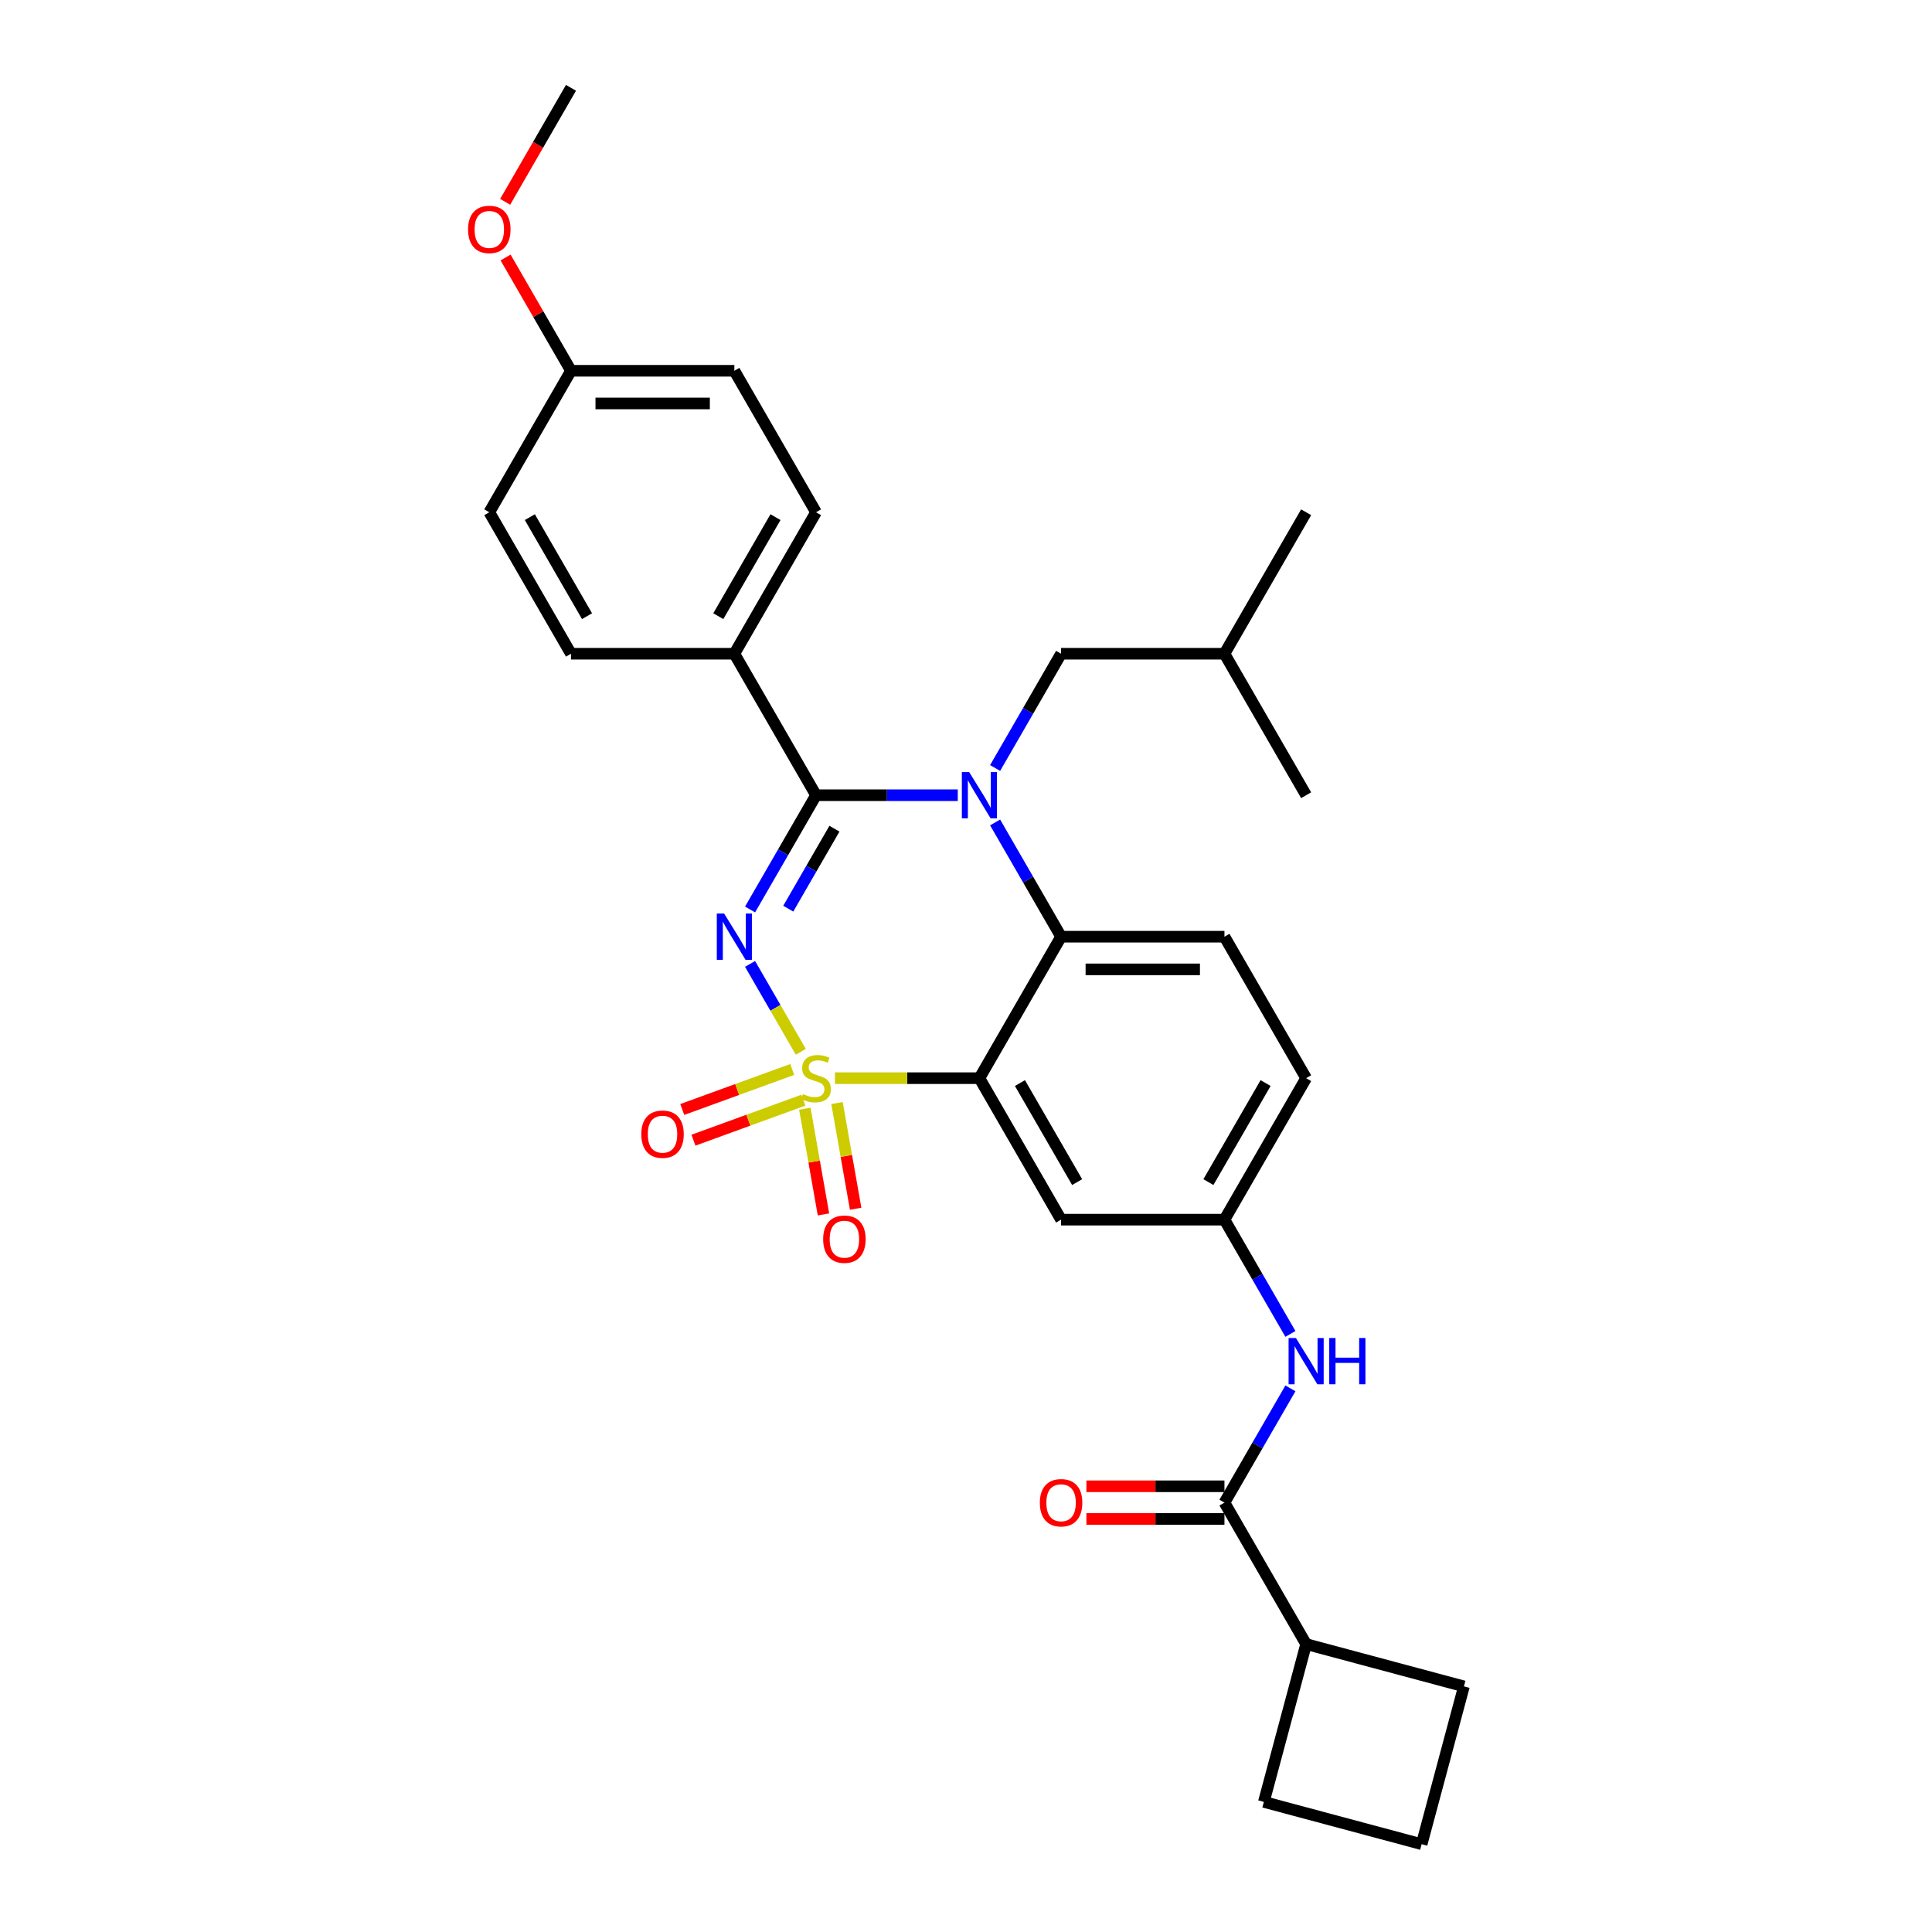 <?xml version='1.0' encoding='iso-8859-1'?>
<svg version='1.1' baseProfile='full'
              xmlns='http://www.w3.org/2000/svg'
                      xmlns:rdkit='http://www.rdkit.org/xml'
                      xmlns:xlink='http://www.w3.org/1999/xlink'
                  xml:space='preserve'
width='1000px' height='1000px' viewBox='0 0 1000 1000'>
<!-- END OF HEADER -->
<rect style='opacity:1.0;fill:#FFFFFF;stroke:none' width='1000' height='1000' x='0' y='0'> </rect>
<path class='bond-0' d='M 676.054,850.983 L 757.731,872.868' style='fill:none;fill-rule:evenodd;stroke:#000000;stroke-width:6px;stroke-linecap:butt;stroke-linejoin:miter;stroke-opacity:1' />
<path class='bond-1' d='M 676.054,850.983 L 654.169,932.66' style='fill:none;fill-rule:evenodd;stroke:#000000;stroke-width:6px;stroke-linecap:butt;stroke-linejoin:miter;stroke-opacity:1' />
<path class='bond-2' d='M 676.054,850.983 L 633.775,777.753' style='fill:none;fill-rule:evenodd;stroke:#000000;stroke-width:6px;stroke-linecap:butt;stroke-linejoin:miter;stroke-opacity:1' />
<path class='bond-3' d='M 667.921,718.611 L 650.848,748.182' style='fill:none;fill-rule:evenodd;stroke:#0000FF;stroke-width:6px;stroke-linecap:butt;stroke-linejoin:miter;stroke-opacity:1' />
<path class='bond-3' d='M 650.848,748.182 L 633.775,777.753' style='fill:none;fill-rule:evenodd;stroke:#000000;stroke-width:6px;stroke-linecap:butt;stroke-linejoin:miter;stroke-opacity:1' />
<path class='bond-4' d='M 667.921,690.436 L 650.848,660.864' style='fill:none;fill-rule:evenodd;stroke:#0000FF;stroke-width:6px;stroke-linecap:butt;stroke-linejoin:miter;stroke-opacity:1' />
<path class='bond-4' d='M 650.848,660.864 L 633.775,631.293' style='fill:none;fill-rule:evenodd;stroke:#000000;stroke-width:6px;stroke-linecap:butt;stroke-linejoin:miter;stroke-opacity:1' />
<path class='bond-5' d='M 633.775,769.297 L 598.049,769.297' style='fill:none;fill-rule:evenodd;stroke:#000000;stroke-width:6px;stroke-linecap:butt;stroke-linejoin:miter;stroke-opacity:1' />
<path class='bond-5' d='M 598.049,769.297 L 562.323,769.297' style='fill:none;fill-rule:evenodd;stroke:#FF0000;stroke-width:6px;stroke-linecap:butt;stroke-linejoin:miter;stroke-opacity:1' />
<path class='bond-5' d='M 633.775,786.209 L 598.049,786.209' style='fill:none;fill-rule:evenodd;stroke:#000000;stroke-width:6px;stroke-linecap:butt;stroke-linejoin:miter;stroke-opacity:1' />
<path class='bond-5' d='M 598.049,786.209 L 562.323,786.209' style='fill:none;fill-rule:evenodd;stroke:#FF0000;stroke-width:6px;stroke-linecap:butt;stroke-linejoin:miter;stroke-opacity:1' />
<path class='bond-6' d='M 735.846,954.545 L 654.169,932.66' style='fill:none;fill-rule:evenodd;stroke:#000000;stroke-width:6px;stroke-linecap:butt;stroke-linejoin:miter;stroke-opacity:1' />
<path class='bond-7' d='M 735.846,954.545 L 757.731,872.868' style='fill:none;fill-rule:evenodd;stroke:#000000;stroke-width:6px;stroke-linecap:butt;stroke-linejoin:miter;stroke-opacity:1' />
<path class='bond-8' d='M 676.054,558.063 L 633.775,631.293' style='fill:none;fill-rule:evenodd;stroke:#000000;stroke-width:6px;stroke-linecap:butt;stroke-linejoin:miter;stroke-opacity:1' />
<path class='bond-8' d='M 655.066,560.592 L 625.471,611.853' style='fill:none;fill-rule:evenodd;stroke:#000000;stroke-width:6px;stroke-linecap:butt;stroke-linejoin:miter;stroke-opacity:1' />
<path class='bond-9' d='M 676.054,558.063 L 633.775,484.834' style='fill:none;fill-rule:evenodd;stroke:#000000;stroke-width:6px;stroke-linecap:butt;stroke-linejoin:miter;stroke-opacity:1' />
<path class='bond-10' d='M 633.775,631.293 L 549.216,631.293' style='fill:none;fill-rule:evenodd;stroke:#000000;stroke-width:6px;stroke-linecap:butt;stroke-linejoin:miter;stroke-opacity:1' />
<path class='bond-11' d='M 549.216,631.293 L 506.937,558.063' style='fill:none;fill-rule:evenodd;stroke:#000000;stroke-width:6px;stroke-linecap:butt;stroke-linejoin:miter;stroke-opacity:1' />
<path class='bond-11' d='M 557.52,611.853 L 527.925,560.592' style='fill:none;fill-rule:evenodd;stroke:#000000;stroke-width:6px;stroke-linecap:butt;stroke-linejoin:miter;stroke-opacity:1' />
<path class='bond-12' d='M 506.937,558.063 L 549.216,484.834' style='fill:none;fill-rule:evenodd;stroke:#000000;stroke-width:6px;stroke-linecap:butt;stroke-linejoin:miter;stroke-opacity:1' />
<path class='bond-13' d='M 506.937,558.063 L 469.554,558.063' style='fill:none;fill-rule:evenodd;stroke:#000000;stroke-width:6px;stroke-linecap:butt;stroke-linejoin:miter;stroke-opacity:1' />
<path class='bond-13' d='M 469.554,558.063 L 432.17,558.063' style='fill:none;fill-rule:evenodd;stroke:#CCCC00;stroke-width:6px;stroke-linecap:butt;stroke-linejoin:miter;stroke-opacity:1' />
<path class='bond-14' d='M 549.216,484.834 L 633.775,484.834' style='fill:none;fill-rule:evenodd;stroke:#000000;stroke-width:6px;stroke-linecap:butt;stroke-linejoin:miter;stroke-opacity:1' />
<path class='bond-14' d='M 561.9,501.745 L 621.091,501.745' style='fill:none;fill-rule:evenodd;stroke:#000000;stroke-width:6px;stroke-linecap:butt;stroke-linejoin:miter;stroke-opacity:1' />
<path class='bond-15' d='M 549.216,484.834 L 532.143,455.262' style='fill:none;fill-rule:evenodd;stroke:#000000;stroke-width:6px;stroke-linecap:butt;stroke-linejoin:miter;stroke-opacity:1' />
<path class='bond-15' d='M 532.143,455.262 L 515.07,425.691' style='fill:none;fill-rule:evenodd;stroke:#0000FF;stroke-width:6px;stroke-linecap:butt;stroke-linejoin:miter;stroke-opacity:1' />
<path class='bond-16' d='M 515.07,397.516 L 532.143,367.945' style='fill:none;fill-rule:evenodd;stroke:#0000FF;stroke-width:6px;stroke-linecap:butt;stroke-linejoin:miter;stroke-opacity:1' />
<path class='bond-16' d='M 532.143,367.945 L 549.216,338.374' style='fill:none;fill-rule:evenodd;stroke:#000000;stroke-width:6px;stroke-linecap:butt;stroke-linejoin:miter;stroke-opacity:1' />
<path class='bond-17' d='M 495.741,411.604 L 459.06,411.604' style='fill:none;fill-rule:evenodd;stroke:#0000FF;stroke-width:6px;stroke-linecap:butt;stroke-linejoin:miter;stroke-opacity:1' />
<path class='bond-17' d='M 459.06,411.604 L 422.378,411.604' style='fill:none;fill-rule:evenodd;stroke:#000000;stroke-width:6px;stroke-linecap:butt;stroke-linejoin:miter;stroke-opacity:1' />
<path class='bond-18' d='M 442.881,625.646 L 438.057,598.288' style='fill:none;fill-rule:evenodd;stroke:#FF0000;stroke-width:6px;stroke-linecap:butt;stroke-linejoin:miter;stroke-opacity:1' />
<path class='bond-18' d='M 438.057,598.288 L 433.233,570.93' style='fill:none;fill-rule:evenodd;stroke:#CCCC00;stroke-width:6px;stroke-linecap:butt;stroke-linejoin:miter;stroke-opacity:1' />
<path class='bond-18' d='M 426.227,628.583 L 421.403,601.225' style='fill:none;fill-rule:evenodd;stroke:#FF0000;stroke-width:6px;stroke-linecap:butt;stroke-linejoin:miter;stroke-opacity:1' />
<path class='bond-18' d='M 421.403,601.225 L 416.579,573.867' style='fill:none;fill-rule:evenodd;stroke:#CCCC00;stroke-width:6px;stroke-linecap:butt;stroke-linejoin:miter;stroke-opacity:1' />
<path class='bond-19' d='M 358.918,590.16 L 387.373,579.803' style='fill:none;fill-rule:evenodd;stroke:#FF0000;stroke-width:6px;stroke-linecap:butt;stroke-linejoin:miter;stroke-opacity:1' />
<path class='bond-19' d='M 387.373,579.803 L 415.827,569.446' style='fill:none;fill-rule:evenodd;stroke:#CCCC00;stroke-width:6px;stroke-linecap:butt;stroke-linejoin:miter;stroke-opacity:1' />
<path class='bond-19' d='M 353.134,574.268 L 381.589,563.911' style='fill:none;fill-rule:evenodd;stroke:#FF0000;stroke-width:6px;stroke-linecap:butt;stroke-linejoin:miter;stroke-opacity:1' />
<path class='bond-19' d='M 381.589,563.911 L 410.043,553.555' style='fill:none;fill-rule:evenodd;stroke:#CCCC00;stroke-width:6px;stroke-linecap:butt;stroke-linejoin:miter;stroke-opacity:1' />
<path class='bond-20' d='M 422.378,411.604 L 405.305,441.175' style='fill:none;fill-rule:evenodd;stroke:#000000;stroke-width:6px;stroke-linecap:butt;stroke-linejoin:miter;stroke-opacity:1' />
<path class='bond-20' d='M 405.305,441.175 L 388.233,470.746' style='fill:none;fill-rule:evenodd;stroke:#0000FF;stroke-width:6px;stroke-linecap:butt;stroke-linejoin:miter;stroke-opacity:1' />
<path class='bond-20' d='M 431.902,428.931 L 419.951,449.631' style='fill:none;fill-rule:evenodd;stroke:#000000;stroke-width:6px;stroke-linecap:butt;stroke-linejoin:miter;stroke-opacity:1' />
<path class='bond-20' d='M 419.951,449.631 L 408,470.331' style='fill:none;fill-rule:evenodd;stroke:#0000FF;stroke-width:6px;stroke-linecap:butt;stroke-linejoin:miter;stroke-opacity:1' />
<path class='bond-21' d='M 422.378,411.604 L 380.099,338.374' style='fill:none;fill-rule:evenodd;stroke:#000000;stroke-width:6px;stroke-linecap:butt;stroke-linejoin:miter;stroke-opacity:1' />
<path class='bond-22' d='M 388.233,498.921 L 401.366,521.669' style='fill:none;fill-rule:evenodd;stroke:#0000FF;stroke-width:6px;stroke-linecap:butt;stroke-linejoin:miter;stroke-opacity:1' />
<path class='bond-22' d='M 401.366,521.669 L 414.499,544.416' style='fill:none;fill-rule:evenodd;stroke:#CCCC00;stroke-width:6px;stroke-linecap:butt;stroke-linejoin:miter;stroke-opacity:1' />
<path class='bond-23' d='M 380.099,338.374 L 422.378,265.144' style='fill:none;fill-rule:evenodd;stroke:#000000;stroke-width:6px;stroke-linecap:butt;stroke-linejoin:miter;stroke-opacity:1' />
<path class='bond-23' d='M 371.795,318.934 L 401.391,267.673' style='fill:none;fill-rule:evenodd;stroke:#000000;stroke-width:6px;stroke-linecap:butt;stroke-linejoin:miter;stroke-opacity:1' />
<path class='bond-24' d='M 380.099,338.374 L 295.541,338.374' style='fill:none;fill-rule:evenodd;stroke:#000000;stroke-width:6px;stroke-linecap:butt;stroke-linejoin:miter;stroke-opacity:1' />
<path class='bond-25' d='M 422.378,265.144 L 380.099,191.914' style='fill:none;fill-rule:evenodd;stroke:#000000;stroke-width:6px;stroke-linecap:butt;stroke-linejoin:miter;stroke-opacity:1' />
<path class='bond-26' d='M 549.216,338.374 L 633.775,338.374' style='fill:none;fill-rule:evenodd;stroke:#000000;stroke-width:6px;stroke-linecap:butt;stroke-linejoin:miter;stroke-opacity:1' />
<path class='bond-27' d='M 633.775,338.374 L 676.054,265.144' style='fill:none;fill-rule:evenodd;stroke:#000000;stroke-width:6px;stroke-linecap:butt;stroke-linejoin:miter;stroke-opacity:1' />
<path class='bond-28' d='M 633.775,338.374 L 676.054,411.604' style='fill:none;fill-rule:evenodd;stroke:#000000;stroke-width:6px;stroke-linecap:butt;stroke-linejoin:miter;stroke-opacity:1' />
<path class='bond-29' d='M 295.541,338.374 L 253.261,265.144' style='fill:none;fill-rule:evenodd;stroke:#000000;stroke-width:6px;stroke-linecap:butt;stroke-linejoin:miter;stroke-opacity:1' />
<path class='bond-29' d='M 303.845,318.934 L 274.249,267.673' style='fill:none;fill-rule:evenodd;stroke:#000000;stroke-width:6px;stroke-linecap:butt;stroke-linejoin:miter;stroke-opacity:1' />
<path class='bond-30' d='M 295.541,191.914 L 253.261,265.144' style='fill:none;fill-rule:evenodd;stroke:#000000;stroke-width:6px;stroke-linecap:butt;stroke-linejoin:miter;stroke-opacity:1' />
<path class='bond-31' d='M 295.541,191.914 L 278.614,162.597' style='fill:none;fill-rule:evenodd;stroke:#000000;stroke-width:6px;stroke-linecap:butt;stroke-linejoin:miter;stroke-opacity:1' />
<path class='bond-31' d='M 278.614,162.597 L 261.688,133.279' style='fill:none;fill-rule:evenodd;stroke:#FF0000;stroke-width:6px;stroke-linecap:butt;stroke-linejoin:miter;stroke-opacity:1' />
<path class='bond-32' d='M 295.541,191.914 L 380.099,191.914' style='fill:none;fill-rule:evenodd;stroke:#000000;stroke-width:6px;stroke-linecap:butt;stroke-linejoin:miter;stroke-opacity:1' />
<path class='bond-32' d='M 308.224,208.826 L 367.415,208.826' style='fill:none;fill-rule:evenodd;stroke:#000000;stroke-width:6px;stroke-linecap:butt;stroke-linejoin:miter;stroke-opacity:1' />
<path class='bond-33' d='M 261.473,104.462 L 278.507,74.958' style='fill:none;fill-rule:evenodd;stroke:#FF0000;stroke-width:6px;stroke-linecap:butt;stroke-linejoin:miter;stroke-opacity:1' />
<path class='bond-33' d='M 278.507,74.958 L 295.541,45.455' style='fill:none;fill-rule:evenodd;stroke:#000000;stroke-width:6px;stroke-linecap:butt;stroke-linejoin:miter;stroke-opacity:1' />
<path  class='atom-1' d='M 670.761 692.55
L 678.608 705.233
Q 679.386 706.485, 680.637 708.751
Q 681.889 711.017, 681.956 711.153
L 681.956 692.55
L 685.136 692.55
L 685.136 716.497
L 681.855 716.497
L 673.433 702.629
Q 672.452 701.005, 671.403 699.145
Q 670.389 697.285, 670.084 696.71
L 670.084 716.497
L 666.972 716.497
L 666.972 692.55
L 670.761 692.55
' fill='#0000FF'/>
<path  class='atom-1' d='M 688.011 692.55
L 691.258 692.55
L 691.258 702.73
L 703.502 702.73
L 703.502 692.55
L 706.749 692.55
L 706.749 716.497
L 703.502 716.497
L 703.502 705.436
L 691.258 705.436
L 691.258 716.497
L 688.011 716.497
L 688.011 692.55
' fill='#0000FF'/>
<path  class='atom-3' d='M 538.224 777.821
Q 538.224 772.071, 541.065 768.857
Q 543.906 765.644, 549.216 765.644
Q 554.526 765.644, 557.368 768.857
Q 560.209 772.071, 560.209 777.821
Q 560.209 783.638, 557.334 786.953
Q 554.459 790.234, 549.216 790.234
Q 543.94 790.234, 541.065 786.953
Q 538.224 783.672, 538.224 777.821
M 549.216 787.528
Q 552.869 787.528, 554.831 785.093
Q 556.826 782.624, 556.826 777.821
Q 556.826 773.119, 554.831 770.752
Q 552.869 768.35, 549.216 768.35
Q 545.563 768.35, 543.568 770.718
Q 541.606 773.085, 541.606 777.821
Q 541.606 782.657, 543.568 785.093
Q 545.563 787.528, 549.216 787.528
' fill='#FF0000'/>
<path  class='atom-11' d='M 501.644 399.63
L 509.491 412.314
Q 510.269 413.566, 511.52 415.832
Q 512.771 418.098, 512.839 418.233
L 512.839 399.63
L 516.019 399.63
L 516.019 423.577
L 512.738 423.577
L 504.316 409.71
Q 503.335 408.086, 502.286 406.226
Q 501.272 404.366, 500.967 403.791
L 500.967 423.577
L 497.855 423.577
L 497.855 399.63
L 501.644 399.63
' fill='#0000FF'/>
<path  class='atom-12' d='M 426.069 641.405
Q 426.069 635.655, 428.91 632.442
Q 431.752 629.229, 437.062 629.229
Q 442.372 629.229, 445.213 632.442
Q 448.054 635.655, 448.054 641.405
Q 448.054 647.223, 445.179 650.537
Q 442.304 653.818, 437.062 653.818
Q 431.785 653.818, 428.91 650.537
Q 426.069 647.256, 426.069 641.405
M 437.062 651.112
Q 440.715 651.112, 442.677 648.677
Q 444.672 646.208, 444.672 641.405
Q 444.672 636.704, 442.677 634.336
Q 440.715 631.934, 437.062 631.934
Q 433.409 631.934, 431.413 634.302
Q 429.452 636.67, 429.452 641.405
Q 429.452 646.242, 431.413 648.677
Q 433.409 651.112, 437.062 651.112
' fill='#FF0000'/>
<path  class='atom-13' d='M 331.927 587.052
Q 331.927 581.302, 334.768 578.089
Q 337.609 574.875, 342.919 574.875
Q 348.23 574.875, 351.071 578.089
Q 353.912 581.302, 353.912 587.052
Q 353.912 592.869, 351.037 596.184
Q 348.162 599.465, 342.919 599.465
Q 337.643 599.465, 334.768 596.184
Q 331.927 592.903, 331.927 587.052
M 342.919 596.759
Q 346.572 596.759, 348.534 594.324
Q 350.53 591.855, 350.53 587.052
Q 350.53 582.35, 348.534 579.983
Q 346.572 577.581, 342.919 577.581
Q 339.266 577.581, 337.271 579.949
Q 335.309 582.317, 335.309 587.052
Q 335.309 591.889, 337.271 594.324
Q 339.266 596.759, 342.919 596.759
' fill='#FF0000'/>
<path  class='atom-15' d='M 374.806 472.86
L 382.653 485.544
Q 383.431 486.795, 384.682 489.062
Q 385.934 491.328, 386.001 491.463
L 386.001 472.86
L 389.181 472.86
L 389.181 496.807
L 385.9 496.807
L 377.478 482.939
Q 376.497 481.316, 375.448 479.456
Q 374.434 477.595, 374.129 477.02
L 374.129 496.807
L 371.018 496.807
L 371.018 472.86
L 374.806 472.86
' fill='#0000FF'/>
<path  class='atom-16' d='M 415.614 566.283
Q 415.884 566.384, 417 566.858
Q 418.117 567.331, 419.334 567.635
Q 420.586 567.906, 421.803 567.906
Q 424.07 567.906, 425.389 566.824
Q 426.708 565.708, 426.708 563.78
Q 426.708 562.46, 426.031 561.649
Q 425.389 560.837, 424.374 560.397
Q 423.359 559.958, 421.668 559.45
Q 419.537 558.808, 418.252 558.199
Q 417 557.59, 416.087 556.305
Q 415.208 555.019, 415.208 552.855
Q 415.208 549.844, 417.237 547.984
Q 419.3 546.124, 423.359 546.124
Q 426.133 546.124, 429.278 547.443
L 428.5 550.047
Q 425.625 548.863, 423.461 548.863
Q 421.127 548.863, 419.842 549.844
Q 418.556 550.791, 418.59 552.449
Q 418.59 553.734, 419.233 554.512
Q 419.909 555.29, 420.856 555.73
Q 421.837 556.169, 423.461 556.677
Q 425.625 557.353, 426.911 558.03
Q 428.196 558.706, 429.109 560.093
Q 430.056 561.446, 430.056 563.78
Q 430.056 567.094, 427.824 568.887
Q 425.625 570.646, 421.939 570.646
Q 419.808 570.646, 418.184 570.172
Q 416.595 569.733, 414.7 568.955
L 415.614 566.283
' fill='#CCCC00'/>
<path  class='atom-27' d='M 242.269 118.752
Q 242.269 113.002, 245.11 109.789
Q 247.951 106.576, 253.261 106.576
Q 258.572 106.576, 261.413 109.789
Q 264.254 113.002, 264.254 118.752
Q 264.254 124.57, 261.379 127.884
Q 258.504 131.165, 253.261 131.165
Q 247.985 131.165, 245.11 127.884
Q 242.269 124.603, 242.269 118.752
M 253.261 128.459
Q 256.914 128.459, 258.876 126.024
Q 260.872 123.555, 260.872 118.752
Q 260.872 114.051, 258.876 111.683
Q 256.914 109.281, 253.261 109.281
Q 249.608 109.281, 247.613 111.649
Q 245.651 114.017, 245.651 118.752
Q 245.651 123.589, 247.613 126.024
Q 249.608 128.459, 253.261 128.459
' fill='#FF0000'/>
</svg>

